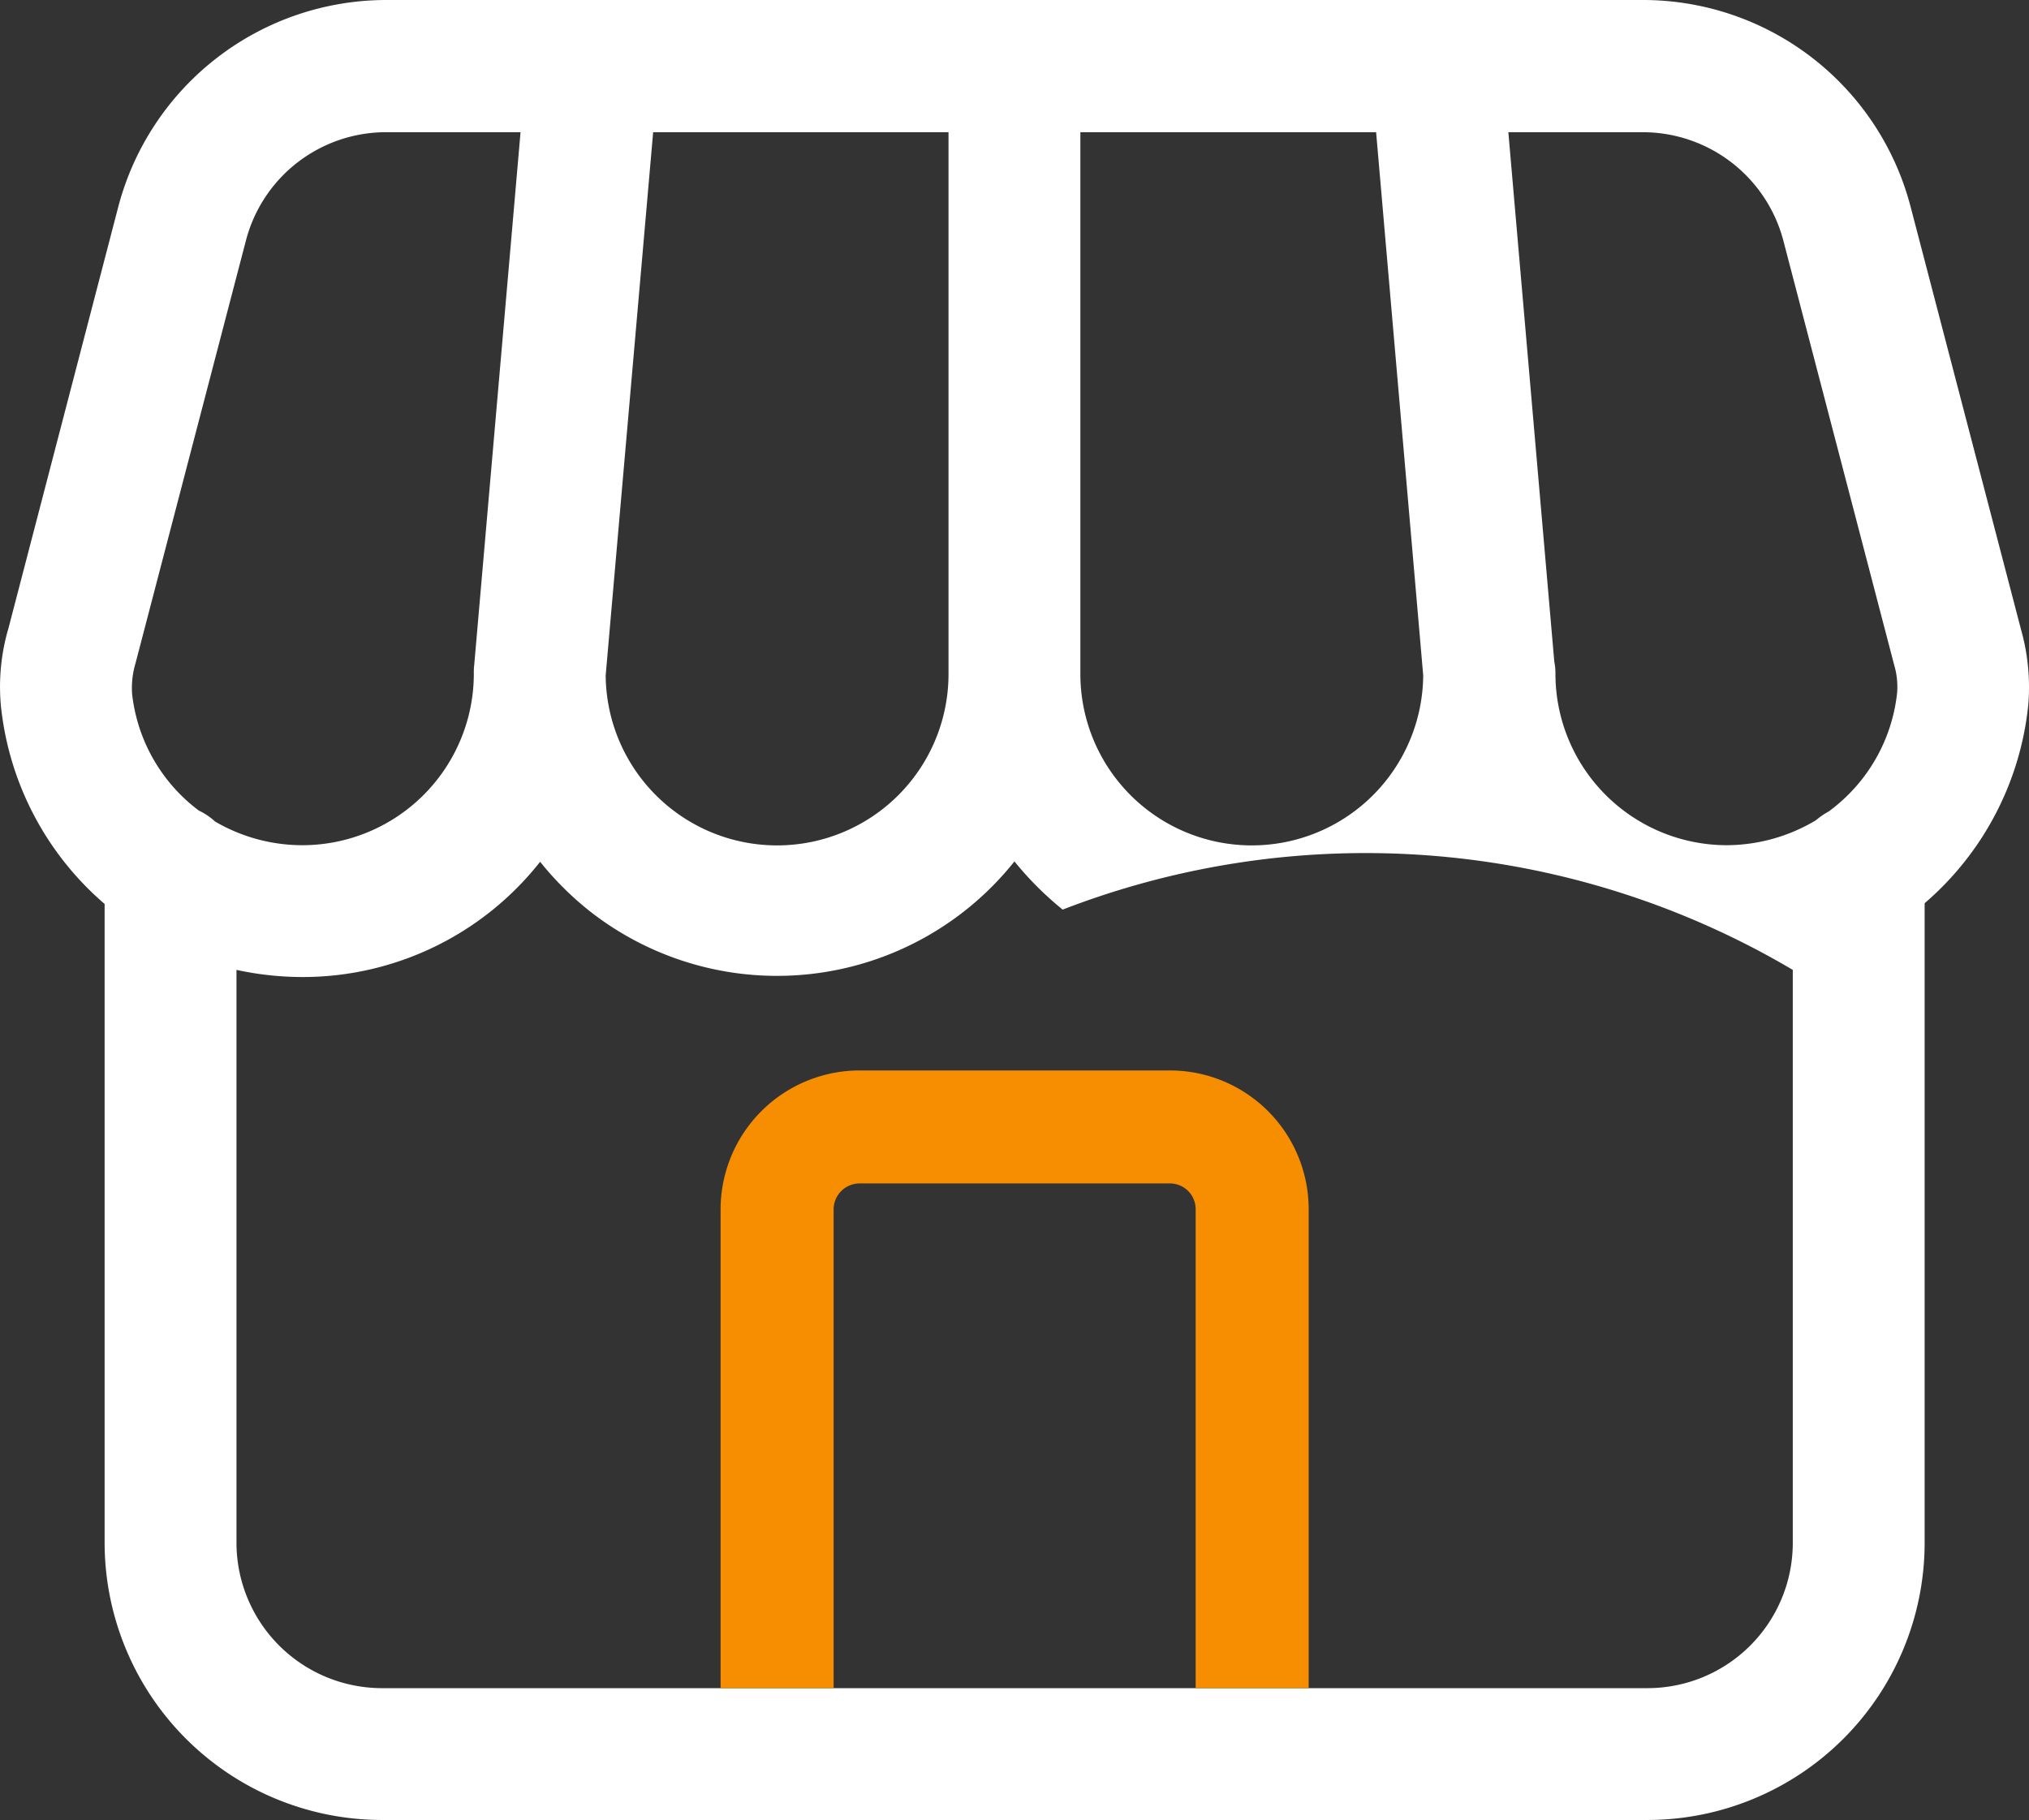 <svg xmlns="http://www.w3.org/2000/svg" width="53.857" height="48.32" viewBox="0 0 53.857 48.32"><rect x="0" y="0" width="53.857" height="48.32" fill="#333333" stroke="none"/><g transform="translate(-1507.233 -266.26)"><path d="M1560.88,282.98l-2.93-11.22a7.34,7.34,0,0,0-7.11-5.5h-33.35a7.36,7.36,0,0,0-7.12,5.5l-2.91,11.17a5.511,5.511,0,0,0-.2,2.1,8.025,8.025,0,0,0,2.75,5.23v16.97a7.368,7.368,0,0,0,7.35,7.35h33.61a7.364,7.364,0,0,0,7.35-7.36V290.24a8.007,8.007,0,0,0,2.75-5.26A5.629,5.629,0,0,0,1560.88,282.98Zm-24.97-13.21h7.85l1.25,14.42a4.55,4.55,0,0,1-9.1-.07Zm-11.34,0h7.84v14.35a4.55,4.55,0,0,1-9.1.07Zm-12.06,18.01a4.492,4.492,0,0,1-1.77-3.09,2.3,2.3,0,0,1,.09-.82l2.93-11.22a3.843,3.843,0,0,1,3.73-2.88h3.56l-1.23,14.15a1.493,1.493,0,0,0-.01.21,4.554,4.554,0,0,1-4.53,4.57h-.02a4.591,4.591,0,0,1-2.32-.63A1.71,1.71,0,0,0,1512.51,287.78Zm42.31,19.45a3.858,3.858,0,0,1-3.85,3.85h-33.61a3.865,3.865,0,0,1-3.85-3.85V292.01a8.311,8.311,0,0,0,1.79.19,8.021,8.021,0,0,0,6.27-3.06,8.285,8.285,0,0,0,1.29,1.29,8.053,8.053,0,0,0,11.3-1.3,8.607,8.607,0,0,0,1.28,1.28,22.282,22.282,0,0,1,19.38,1.6Zm1.09-19.53-.13.1a2.164,2.164,0,0,0-.35.24,4.639,4.639,0,0,1-2.38.66,4.554,4.554,0,0,1-4.53-4.57,1.525,1.525,0,0,0-.03-.3l-1.22-14.06h3.57a3.86,3.86,0,0,1,3.73,2.88l2.94,11.26a2.057,2.057,0,0,1,.08.74A4.5,4.5,0,0,1,1555.91,287.7Z" fill="#fff"/><path d="M1538.29,294.68h-8.24a3.694,3.694,0,0,0-3.69,3.69v12.71h3V298.37a.691.691,0,0,1,.69-.69h8.24a.683.683,0,0,1,.68.69v12.71h3V298.37A3.685,3.685,0,0,0,1538.29,294.68Z" fill="#f78d00"/></g></svg>